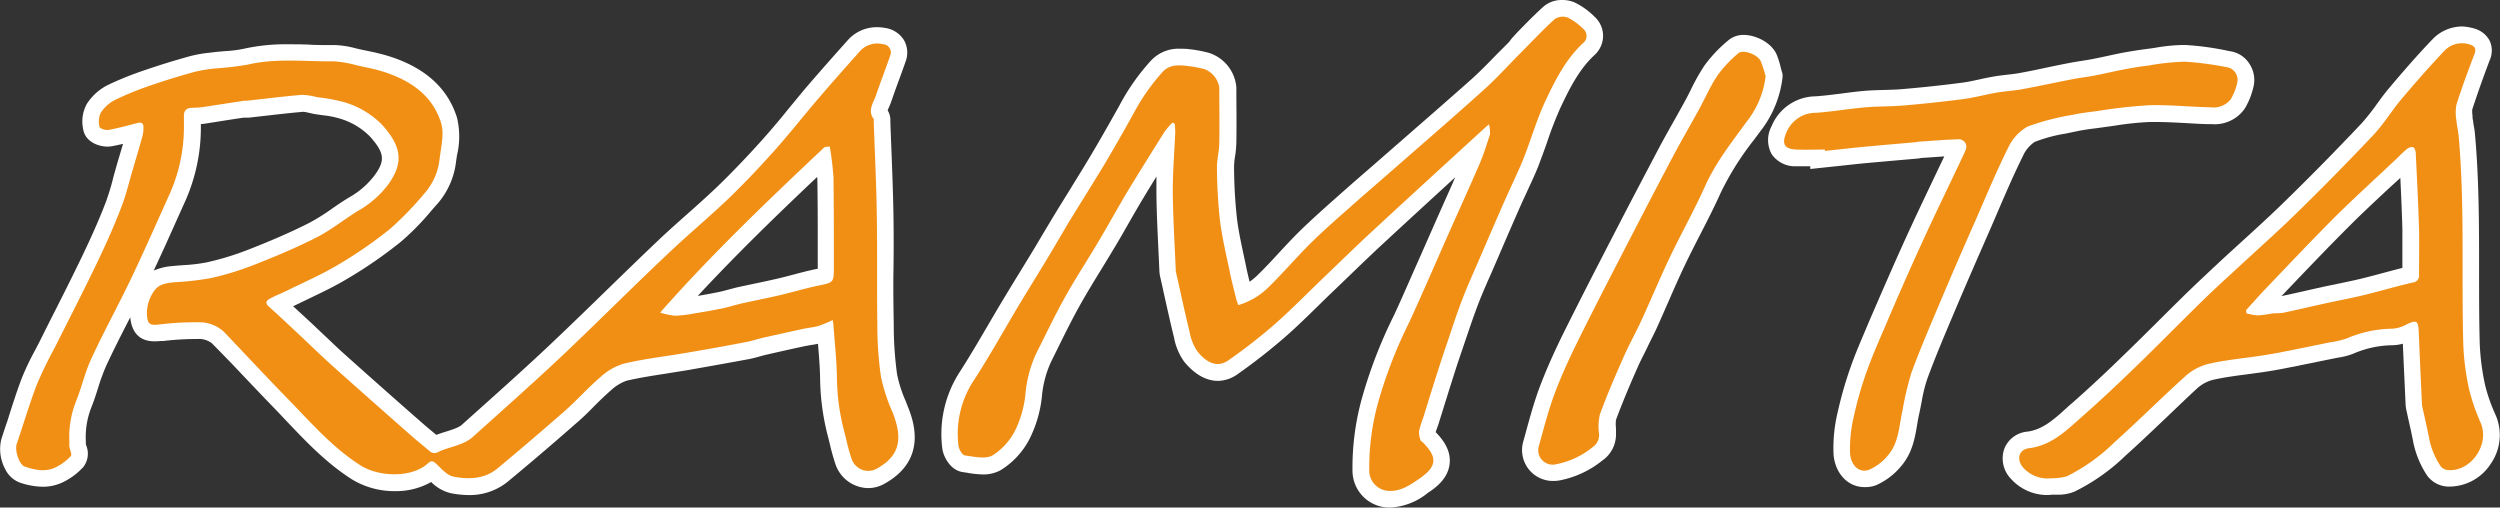 <svg xmlns="http://www.w3.org/2000/svg" viewBox="0 0 426.66 86.62"><rect x="0" y="0" width="426.66" height="86.62" fill="#333333" stroke="none"/><defs><style>.cls-1{fill:#fff;}.cls-2{fill:#f18f14;}</style></defs><g id="レイヤー_2" data-name="レイヤー 2"><g id="レイヤー_1-2" data-name="レイヤー 1"><path class="cls-1" d="M80,84.49a16.09,16.09,0,0,1-3.06-.32,6.9,6.9,0,0,1-3.35-1.91,12.18,12.18,0,0,1-6.22,1.56,13.94,13.94,0,0,1-7.29-2c-4.24-2.69-7.61-6.21-10.86-9.62l-1.89-2c-2.62-2.7-5.24-5.46-7.77-8.14L36.2,58.62a3.56,3.56,0,0,0-2.55-.76l-.81,0a48.47,48.47,0,0,0-5,.34l-.5,0a8.82,8.82,0,0,1-1,.05c-1.71,0-3.79-.71-4.11-4.1l-.48.93c-1.21,2.37-2.46,4.83-3.59,7.27a32.89,32.89,0,0,0-1.41,3.83c-.34,1.08-.7,2.2-1.15,3.32a13.84,13.84,0,0,0-.95,5.84s0,.43,0,.49a1.24,1.24,0,0,1,.07.2,3.7,3.7,0,0,1-.52,3.69,11.37,11.37,0,0,1-3.15,2.42,7.86,7.86,0,0,1-3.77.93,12.81,12.81,0,0,1-3.9-.71A4.58,4.58,0,0,1,.86,80a7.16,7.16,0,0,1-.63-5.06c.33-1,.64-2,1-3,.75-2.37,1.52-4.83,2.42-7.23a44.78,44.78,0,0,1,2.28-4.83c.31-.58.61-1.16.91-1.75q1.15-2.32,2.33-4.64c1.6-3.16,3.25-6.43,4.8-9.66s3-6.44,4.17-9.55A42.7,42.7,0,0,0,19.41,30L20,27.91s.75-2.53,1-3.36c-.65.15-1.31.3-2,.42a4.57,4.57,0,0,1-.67.05c-1.44,0-3.72-.76-4.11-2.86a6.23,6.23,0,0,1,.6-4.43,9.1,9.1,0,0,1,3.5-3.18A53.72,53.72,0,0,1,24.63,12c2.33-.81,4.88-1.6,7.78-2.41a21.88,21.88,0,0,1,3.43-.6l.56-.07c.7-.09,1.4-.14,2.09-.2a20.39,20.39,0,0,0,3.12-.4,33,33,0,0,1,7.74-.76c1.2,0,2.41,0,3.61.07s2.31.06,3.46.06H57a15.09,15.09,0,0,1,3.68.55l1,.23.63.13c1.26.26,2.55.53,3.86.93C72.43,11.44,76.43,15,78,20.11a13.76,13.76,0,0,1,0,6.35c-.06.36-.11.72-.16,1.07a13.28,13.28,0,0,1-3.14,7.2c-.37.41-.74.83-1.1,1.25a44.25,44.25,0,0,1-5.17,5.27,76.6,76.6,0,0,1-9.25,6.38c-2.1,1.26-4.29,2.3-6.41,3.31l-2.38,1.15-.36.18c.61.56,3,2.76,3,2.76l1.84,1.74C56,57.83,57.14,58.93,58.3,60q6.69,6,13.44,11.91c.89.79,1.81,1.55,2.73,2.31h0c.59-.23,1.16-.41,1.68-.57s.87-.27,1.3-.44a5.81,5.81,0,0,0,1.22-.58l2.42-2.17c4.14-3.7,8.42-7.53,12.52-11.39,3.34-3.15,6.69-6.41,9.94-9.57,2.8-2.72,5.7-5.54,8.58-8.28,1.66-1.58,3.38-3.11,5.05-4.59s3.5-3.11,5.17-4.71c2.42-2.32,4.94-4.95,7.69-8,1.49-1.67,3-3.45,4.38-5.17,1-1.21,2-2.43,3-3.63,2.62-3.05,5.24-6,7.23-8.22a6.6,6.6,0,0,1,5-2.26,8.52,8.52,0,0,1,1.49.14,4.52,4.52,0,0,1,3.15,2.1,4.33,4.33,0,0,1,.27,3.62c-.36,1-.73,2.05-1.11,3.07-.44,1.2-.88,2.4-1.29,3.61-.12.36-.27.73-.43,1.09-.08.17-.18.4-.24.57a3.17,3.17,0,0,1,.46,1.88c.05,1.58.12,3.18.18,4.77.14,3.67.29,7.47.35,11.22.05,3.17.05,6.38,0,9.49s0,6.11.05,9.15a62,62,0,0,0,.57,8.54,22,22,0,0,0,1.46,4.54l.39,1c.88,2.24,3.53,9.06-4.16,13.21a5.57,5.57,0,0,1-2.62.66,6,6,0,0,1-5.56-4,37,37,0,0,1-1-3.58c-.14-.57-.28-1.13-.43-1.7a40.92,40.92,0,0,1-1.22-9.75c-.05-1.84-.2-3.67-.36-5.6-.42.09-.81.16-1.18.21l-.91.16q-3.36.72-6.7,1.49c-.36.08-.73.18-1.1.29-.6.16-1.23.34-1.91.47-3.45.64-7,1.27-10.4,1.87l-3.53.57c-2.4.37-4.67.72-6.92,1.24a7.75,7.75,0,0,0-2.76,1.71c-1,.88-2,1.84-3,2.86s-1.91,1.9-3,2.82c-3.92,3.45-7.84,6.79-11.64,9.93A10.31,10.31,0,0,1,80,84.49Zm59.45-54.28c-6.74,6.37-13.69,13.1-20.37,20.29,1.16-.19,2.36-.41,3.53-.65.59-.12,1.16-.28,1.73-.43s1.15-.31,1.73-.44l3-.64c1.21-.25,2.42-.51,3.63-.79.9-.21,1.79-.44,2.68-.68,1.26-.33,2.56-.68,3.89-.95l.29-.06c0-.09,0-4,0-4,0-3.76,0-7.65-.07-11.45Zm-105.17-9c0,.3,0,.58,0,.83a30.77,30.77,0,0,1-2.62,12.18l-1.43,3.18c-1.29,2.89-2.62,5.85-4,8.78a9.87,9.87,0,0,1,3.3-.78c.64-.07,1.28-.11,1.93-.16a27.58,27.58,0,0,0,3.85-.47,48.21,48.21,0,0,0,7.11-2.18c2.93-1.15,6.75-2.71,10.41-4.58a34.3,34.3,0,0,0,3.93-2.47c.95-.65,1.93-1.33,3-1.95A14.12,14.12,0,0,0,63.87,30c1.9-2.56,1.77-3.87-.67-6.64a12,12,0,0,0-5.26-3.14,15.17,15.17,0,0,0-2.76-.54c-.52-.07-1-.14-1.56-.23l-.93-.2a5.87,5.87,0,0,0-.93-.17c-2.22.19-4.47.45-6.66.7l-2.65.3-.54,0-.36,0-2.5.38L35,21.1C34.73,21.14,34.49,21.16,34.25,21.18Z"/><path class="cls-2" d="M142.11,54.62a21.18,21.18,0,0,1-2.39,1c-.87.25-1.79.32-2.68.51-2.25.49-4.49,1-6.73,1.49-1,.23-1.92.56-2.9.74q-5.18,1-10.37,1.87c-3.54.61-7.12,1-10.6,1.84a10.13,10.13,0,0,0-4,2.32c-2.1,1.79-3.94,3.88-6,5.7q-5.7,5-11.56,9.87c-2.18,1.8-4.88,1.89-7.46,1.39-1.06-.2-2-1.26-2.86-2.09-.57-.54-.89-.77-1.54-.17-2.73,2.5-8.37,2.32-11.48.34-4.74-3-8.38-7.21-12.24-11.17s-7.39-7.75-11.08-11.63A6.23,6.23,0,0,0,33.76,55a49.89,49.89,0,0,0-6.68.39c-1.55.15-1.86-.07-2-1.6a6.49,6.49,0,0,1,1.24-4.15c.78-1.18,2.15-1.34,3.46-1.47a51.84,51.84,0,0,0,6.12-.69,50.59,50.59,0,0,0,7.52-2.3c3.61-1.42,7.21-2.93,10.66-4.69,2.48-1.27,4.68-3.08,7.07-4.53a16.88,16.88,0,0,0,5-4.34c2.9-3.91,2.27-6.69-.83-10.2a14.76,14.76,0,0,0-6.45-3.94,29,29,0,0,0-4.76-.89,10.8,10.8,0,0,0-2.6-.4c-3.13.26-6.25.66-9.37,1-.34,0-.68,0-1,.09-2.19.32-4.37.67-6.56,1a17.54,17.54,0,0,1-1.77.12c-1,0-1.48.49-1.42,1.51,0,.67,0,1.35,0,2A28.06,28.06,0,0,1,29,33c-2.19,4.85-4.33,9.73-6.62,14.53-2.19,4.58-4.63,9-6.77,13.63-1.09,2.33-1.66,4.9-2.62,7.3a16.51,16.51,0,0,0-1.15,7,6.44,6.44,0,0,0,0,.76c.09.55.48,1.35.25,1.61a8.58,8.58,0,0,1-2.37,1.81c-1.79,1-3.65.6-5.48,0-.93-.3-1.77-2.71-1.38-3.9C4,72.42,5,69,6.26,65.69a69.15,69.15,0,0,1,3.06-6.31c2.39-4.78,4.84-9.53,7.15-14.34,1.54-3.19,3-6.45,4.26-9.75.83-2.12,1.33-4.38,2-6.58.55-1.88,1.11-3.75,1.62-5.63a5.77,5.77,0,0,0,.13-1.38c0-.69-.36-.87-1-.71-1.66.42-3.31.89-5,1.19-.48.08-1.45-.26-1.5-.54a3.61,3.61,0,0,1,.21-2.38,6.26,6.26,0,0,1,2.37-2.17,50.83,50.83,0,0,1,6-2.46c2.5-.87,5.05-1.64,7.61-2.36a26.61,26.61,0,0,1,3.59-.59,52.91,52.91,0,0,0,5.5-.65c4.9-1.15,9.85-.5,14.78-.56a19.62,19.62,0,0,1,4,.72c1.42.3,2.85.57,4.23,1,4.63,1.44,8.52,4,10,8.77.58,1.86,0,4.14-.25,6.19a10.49,10.49,0,0,1-2.44,5.69,56.6,56.6,0,0,1-6,6.22,75.61,75.61,0,0,1-8.9,6.14c-2.75,1.64-5.72,2.93-8.6,4.35-1,.5-2.06.89-3,1.41-.56.3-.93.71-.21,1.35,1.75,1.56,3.45,3.18,5.17,4.79s3.51,3.35,5.32,5c4.46,4,9,8,13.46,11.93,1.12,1,2.28,1.94,3.44,2.9a1.23,1.23,0,0,0,1.54.21c1.15-.57,2.44-.83,3.64-1.3a7,7,0,0,0,2.07-1.11c5-4.5,10.09-9,15-13.61,6.24-5.89,12.31-12,18.53-17.86,3.33-3.17,6.89-6.12,10.22-9.3,2.72-2.61,5.32-5.37,7.84-8.18s4.95-5.91,7.46-8.84c2.36-2.76,4.76-5.47,7.18-8.18a3.94,3.94,0,0,1,3.91-1.22,1.42,1.42,0,0,1,1.26,2c-.77,2.24-1.64,4.45-2.4,6.7-.44,1.31-1.5,2.6-.4,4.08.07.08,0,.25,0,.37.19,5.35.45,10.69.53,16,.1,6.21,0,12.42.09,18.64a63.4,63.4,0,0,0,.61,8.93,30.53,30.53,0,0,0,2,6.13c1.67,4.28,1.47,7.35-2.87,9.68a3,3,0,0,1-4.15-1.82c-.58-1.65-.9-3.39-1.36-5.08a37.43,37.43,0,0,1-1.13-9.07c-.07-2.77-.36-5.54-.57-8.3A10.43,10.43,0,0,0,142.11,54.62ZM141.61,25c-.38.07-.79,0-1,.21-9.54,9-19,18-27.95,28.14a12.31,12.31,0,0,0,2.56.53,20.77,20.77,0,0,0,3.23-.38c1.57-.26,3.14-.52,4.7-.84,1.18-.25,2.33-.62,3.5-.89,2.2-.49,4.41-.91,6.6-1.43s4.32-1.16,6.51-1.62c2.48-.51,2.55-.51,2.55-3.06,0-5.11,0-10.22-.06-15.33A52.24,52.24,0,0,0,141.61,25Z"/><path class="cls-1" d="M237.29,86.62a6.31,6.31,0,0,1-6.47-6.22,44.4,44.4,0,0,1,1.73-12.85,80.8,80.8,0,0,1,5.39-13.82c1.54-3.33,3-6.75,4.49-10.07.71-1.63,1.43-3.25,2.15-4.88.58-1.33,1.18-2.66,1.77-4,.67-1.49,1.35-3,2-4.52-4.09,3.75-8.19,7.5-12.25,11.27-2.06,1.9-4.12,3.89-6.11,5.81l-2.51,2.41c-.83.79-1.66,1.6-2.48,2.41-1.83,1.79-3.73,3.65-5.72,5.39a99.3,99.3,0,0,1-8,6.26A5.89,5.89,0,0,1,207.85,65c-2,0-4-1.13-5.75-3.27a10.24,10.24,0,0,1-1.75-4.2l-.07-.26c-.58-2.39-1.12-4.82-1.64-7.16l-.59-2.67a5.71,5.71,0,0,1-.18-1.12l-.18-3.89c-.15-3.17-.31-6.45-.33-9.71,0-.86,0-1.73,0-2.59-.79,1.3-1.6,2.61-2.39,3.93s-1.61,2.74-2.4,4.12c-.7,1.23-1.4,2.47-2.13,3.68s-1.57,2.61-2.36,3.9c-1.28,2.08-2.6,4.23-3.79,6.36-1.33,2.38-2.58,4.9-3.78,7.34-.38.78-.77,1.55-1.15,2.33a17.82,17.82,0,0,0-1.55,5.95,21,21,0,0,1-2.05,7.06,13.52,13.52,0,0,1-5,5.45,6.08,6.08,0,0,1-3,.72,17,17,0,0,1-2.78-.3l-.67-.1c-2.14-.31-3.36-2.67-3.51-4.16a19.48,19.48,0,0,1,2.94-12.85c1.69-2.62,3.31-5.39,4.88-8.07.83-1.42,1.66-2.84,2.51-4.25s1.81-3,2.73-4.48l2.1-3.44c.62-1,1.23-2.05,1.84-3.08.74-1.23,1.47-2.46,2.21-3.68s1.57-2.55,2.36-3.82c1.21-2,2.42-3.91,3.59-5.88,1.52-2.54,3.12-5.34,5.07-8.83a36.85,36.85,0,0,1,5.42-7.71,6.42,6.42,0,0,1,5-2c.49,0,1,0,1.47.07a22,22,0,0,1,3.39.63,6.76,6.76,0,0,1,4.69,5.86c0,2.82.06,6.15,0,9.48a18.08,18.08,0,0,1-.22,2.34,11.2,11.2,0,0,0-.17,1.89,83.84,83.84,0,0,0,.49,8.65c.25,2.1.7,4.17,1.17,6.37.14.67.29,1.33.42,2s.37,1.64.57,2.48a12.35,12.35,0,0,0,1.45-1.22c1.21-1.18,2.35-2.41,3.55-3.71s2.4-2.58,3.68-3.84c2-1.94,4.07-3.78,6.08-5.57l1.28-1.13c1.59-1.41,3.19-2.8,4.8-4.19l3.07-2.68,3.71-3.24c3.39-2.95,6.88-6,10.26-9,1.51-1.36,2.92-2.82,4.42-4.36l2-2C258,6.5,258.52,6,259.06,5.4c1.4-1.43,2.85-2.92,4.4-4.31A4.76,4.76,0,0,1,266.62,0a5.34,5.34,0,0,1,2.05.39,12.38,12.38,0,0,1,3.45,2.45,4.45,4.45,0,0,1,1.47,3.28,4.49,4.49,0,0,1-1.5,3.31c-2.53,2.34-4.15,5.52-5.73,8.85a62.33,62.33,0,0,0-2.33,6c-.47,1.36-1,2.76-1.52,4.15-.62,1.54-1.32,3-2,4.49-.41.88-.82,1.76-1.21,2.66-1.25,2.83-2.48,5.68-3.7,8.52l-.71,1.64c-.24.56-.48,1.11-.73,1.66-.67,1.53-1.31,3-1.87,4.46-.77,2-1.49,4.15-2.19,6.2l-.46,1.37q-1,2.88-1.9,5.78c-.46,1.43-.9,2.86-1.35,4.3l-.81,2.6c-.09.3-.19.59-.3.88s-.19.53-.26.76c1.29,1.33,2.59,3.09,2.39,5.3-.21,2.39-2,3.94-3.63,5l-.09.06a11,11,0,0,1-6.41,2.51Z"/><path class="cls-2" d="M254.11,21.21c-1.15,1-2,1.81-2.87,2.6-5.69,5.21-11.39,10.41-17.05,15.66-2.92,2.7-5.77,5.49-8.65,8.25-2.69,2.58-5.3,5.26-8.1,7.71a94,94,0,0,1-7.82,6.08c-2.11,1.49-4.07,0-5.31-1.6A8.72,8.72,0,0,1,203,56.54c-.8-3.24-1.49-6.51-2.23-9.77a4.48,4.48,0,0,1-.11-.62c-.19-4.5-.47-9-.51-13.5,0-3.36.28-6.72.42-10.08a11.8,11.8,0,0,0-.09-1.46l-.37-.2a12.92,12.92,0,0,0-1.37,1.59c-2.1,3.33-4.18,6.68-6.21,10-1.55,2.58-3,5.23-4.53,7.82-2,3.45-4.24,6.82-6.2,10.32-1.78,3.19-3.35,6.51-5,9.78A20.81,20.81,0,0,0,175,67.34a18.36,18.36,0,0,1-1.74,6.1,10.76,10.76,0,0,1-3.89,4.29c-1.2.67-3.13.21-4.69,0-.45-.06-1-1-1.1-1.64a16.55,16.55,0,0,1,2.5-11c2.61-4,5-8.27,7.44-12.4,1.59-2.65,3.22-5.27,4.82-7.91,1.36-2.25,2.69-4.51,4-6.76,2-3.24,4-6.45,6-9.72,1.75-2.94,3.44-5.92,5.1-8.9a35.22,35.22,0,0,1,5-7.15c1.17-1.24,2.65-1.17,4.12-1a20,20,0,0,1,3,.55,4,4,0,0,1,2.53,3.15c0,3.13.06,6.25,0,9.38,0,1.45-.43,2.9-.4,4.35a89,89,0,0,0,.51,8.94c.36,2.89,1.05,5.74,1.64,8.59.33,1.63.75,3.24,1.15,4.86.07.31.21.61.35,1a12.27,12.27,0,0,0,5.28-3.18c2.48-2.44,4.74-5.1,7.23-7.55,2.33-2.29,4.81-4.43,7.26-6.6s5.24-4.56,7.85-6.85c4.68-4.1,9.39-8.16,14-12.32,2.27-2,4.34-4.31,6.5-6.48,2-2,3.84-4,5.9-5.85A2.46,2.46,0,0,1,267.55,3a9.72,9.72,0,0,1,2.63,1.91,1.56,1.56,0,0,1,0,2.44c-2.93,2.72-4.7,6.22-6.36,9.72-1.56,3.3-2.56,6.87-3.92,10.27-1,2.4-2.13,4.7-3.17,7.06-1.49,3.39-2.95,6.79-4.42,10.19-.89,2.07-1.84,4.13-2.64,6.23-1,2.53-1.81,5.1-2.68,7.66-.67,1.94-1.3,3.89-1.92,5.84-.74,2.3-1.44,4.61-2.16,6.92a18.54,18.54,0,0,0-.74,2.37,4.22,4.22,0,0,0,.29,1.57c0,.1.2.15.28.24,2.64,2.6,2.55,4.17-.53,6.29-1.46,1-3,2.07-4.9,2.07a3.48,3.48,0,0,1-3.63-3.49,41.62,41.62,0,0,1,1.63-12,78.56,78.56,0,0,1,5.22-13.34c2.3-5,4.44-10,6.66-15,1.77-4,3.6-8,5.33-12,.7-1.63,1.22-3.34,1.76-5A5.51,5.51,0,0,0,254.11,21.21Z"/><path class="cls-1" d="M349.56,84.48a8.3,8.3,0,0,1-6.37-2.77,5,5,0,0,1-1.13-5.11,4.64,4.64,0,0,1,3.88-2.93c2.6-.32,4.5-2,6.7-4,.32-.29.65-.59,1-.88,3-2.64,6-5.45,8.72-8.11,1.93-1.85,3.82-3.74,5.72-5.62q2.15-2.15,4.3-4.26c1.78-1.75,3.72-3.58,6.26-5.95,1.32-1.23,2.66-2.45,4-3.67,2.43-2.21,4.94-4.5,7.31-6.82,4.45-4.34,8.85-8.82,13.08-13.3a36.35,36.35,0,0,0,2.55-3.21c.67-.93,1.37-1.89,2.15-2.81,2.63-3.12,5-5.83,7.36-8.28a7,7,0,0,1,5.08-2.24A7.67,7.67,0,0,1,422,4.8a4.29,4.29,0,0,1,2.86,2.08,4,4,0,0,1,.06,3.36c-.95,2.48-2,5.42-3,8.46a6.2,6.2,0,0,0,.05,1.07c0,.21,0,.42.05.62s.09.63.15,1a13.5,13.5,0,0,1,.21,1.42c.71,7.79.71,15.66.71,23.28,0,4.09,0,8.33.11,12.48a40,40,0,0,0,.95,7.29,28.81,28.81,0,0,0,1.71,4.85l.18.43a8.57,8.57,0,0,1-.95,8,8.43,8.43,0,0,1-6.93,3.9h-.45a4.61,4.61,0,0,1-3.47-1.86,16,16,0,0,1-2.41-5.86c-.21-1.13-.47-2.26-.72-3.38-.13-.57-.25-1.13-.37-1.69a6.52,6.52,0,0,1-.19-1.22l-.11-2.37c-.12-2.67-.25-5.33-.36-8a7.45,7.45,0,0,1-1.8.26,17.21,17.21,0,0,0-6.63,1.43,12,12,0,0,1-2.65.69l-.67.13c-2.83.58-5.67,1.16-8.51,1.72-1.1.22-2.28.42-3.6.62l-2.78.38c-2,.26-3.87.51-5.71.92a6.47,6.47,0,0,0-2.68,1.4C373,68.09,371,70.05,369,71.94s-4.1,3.9-6.23,5.8A34,34,0,0,1,354,83.92a7.32,7.32,0,0,1-3,.5c-.22,0-.45,0-.66,0Zm58-52.21c-2.24,2.09-4.56,4.25-6.74,6.44-3.15,3.14-6.29,6.42-9.33,9.6l-2.12,2.22c1.41-.29,2.82-.61,4.22-.93l2.79-.63,2.46-.51c1.37-.29,2.67-.55,4-.87s2.42-.62,3.63-.94,2.34-.63,3.53-.93c0-.59,0-1.18,0-1.76,0-1.62,0-3.29,0-4.9-.08-2.88-.21-5.81-.35-8.7Z"/><path class="cls-2" d="M350.07,81.62a5.56,5.56,0,0,1-4.77-1.8c-1.22-1.36-.8-3.11,1-3.33,3.95-.49,6.48-3.16,9.2-5.53,3-2.64,5.94-5.42,8.83-8.21,3.38-3.26,6.67-6.61,10-9.89,2-2,4.12-4,6.21-5.9,3.78-3.52,7.66-6.94,11.35-10.54q6.72-6.56,13.16-13.38c1.78-1.89,3.13-4.16,4.81-6.15,2.35-2.78,4.75-5.51,7.25-8.16a4.14,4.14,0,0,1,4.19-1.19c.88.24,1.42.58,1,1.69-1.09,2.85-2.15,5.71-3.07,8.61a7.47,7.47,0,0,0,0,2.75c.06.83.28,1.65.36,2.48,1.07,11.84.48,23.72.8,35.58a43,43,0,0,0,1,7.81,34.43,34.43,0,0,0,2,5.77c1.51,3.62-1.63,8.24-5.54,8a1.85,1.85,0,0,1-1.28-.6,12.92,12.92,0,0,1-2-4.82c-.33-1.72-.74-3.43-1.11-5.14a3.9,3.9,0,0,1-.12-.75c-.19-4.11-.39-8.23-.55-12.35-.08-1.88-.42-2-2.1-1.19a5.68,5.68,0,0,1-2.49.72,20.2,20.2,0,0,0-7.7,1.66,15.11,15.11,0,0,1-2.79.65c-2.83.58-5.66,1.16-8.49,1.72-1.15.22-2.31.42-3.47.59-2.9.44-5.84.7-8.7,1.35a9.21,9.21,0,0,0-3.94,2c-4.18,3.76-8.16,7.75-12.34,11.5a31.75,31.75,0,0,1-8,5.7A8.74,8.74,0,0,1,350.07,81.62Zm33.25-28.68.07.53a9.39,9.39,0,0,0,1.92.36,21.07,21.07,0,0,0,2.48-.33c.71-.08,1.44,0,2.14-.18,2.37-.5,4.72-1.06,7.08-1.58,2.17-.47,4.35-.87,6.5-1.4,2.76-.67,5.48-1.48,8.24-2.12a1.18,1.18,0,0,0,1.09-1.38c0-2.62.06-5.25,0-7.86-.13-4.29-.35-8.58-.56-12.87,0-.36-.22-.91-.48-1a1.38,1.38,0,0,0-1.08.37c-.68.55-1.28,1.2-1.92,1.8-3.32,3.14-6.71,6.21-10,9.44-4.15,4.15-8.18,8.42-12.24,12.66C385.48,50.52,384.41,51.74,383.32,52.94Z"/><path class="cls-1" d="M318.18,83.13c-2.82,0-5-2.35-5.26-5.58a26.15,26.15,0,0,1,.69-7.13,65.93,65.93,0,0,1,2.27-7.9c.89-2.54,2-5,3-7.41l.23-.54c2.05-4.73,4.13-9.55,6.28-14.25,1.49-3.27,3.06-6.55,4.57-9.73l1.86-3.9-2.29.16-1.67.11a4.55,4.55,0,0,1-.59.1l-3,.26-5.53.49c-1.6.15-3.19.33-4.79.5l-5,.53,0-.46h-.49c-.68,0-1.37,0-2,0a4.81,4.81,0,0,1-4.11-2.09,5,5,0,0,1,0-4.76,8.22,8.22,0,0,1,7.49-5.09c1.43-.1,2.86-.28,4.37-.47,1.28-.17,2.61-.34,3.95-.46,1.18-.1,2.35-.13,3.47-.16s2.11-.06,3.12-.15c3.61-.31,6.92-.67,10.12-1.09,1-.13,1.94-.34,3-.57.81-.18,1.63-.35,2.45-.49s1.52-.22,2.24-.3,1.42-.16,2.07-.28c1.65-.3,3.3-.64,4.94-1,1.21-.25,2.42-.5,3.63-.73.67-.13,1.35-.24,2-.34s1.2-.19,1.8-.3c.84-.16,1.67-.34,2.5-.52s1.84-.4,2.77-.58c1.3-.24,2.7-.46,4.14-.65.53-.06,1.06-.14,1.59-.23a30.36,30.36,0,0,1,4.46-.44H373a48.6,48.6,0,0,1,7.27,1l.59.11a4.7,4.7,0,0,1,3.08,2.17,5,5,0,0,1,.61,4,12.33,12.33,0,0,1-1.47,3.6,6.24,6.24,0,0,1-5.57,2.63h-.19c-1.48,0-2.95-.11-4.37-.19-1.75-.09-3.41-.18-5.07-.18h-1a52.7,52.7,0,0,0-6.06.64l-2.53.35-.36.05c-1.22.15-2.37.3-3.48.54l-1.94.4a25.84,25.84,0,0,0-5.26,1.42,5.63,5.63,0,0,0-2,2.39c-1.49,3-2.86,6.16-4.18,9.23l-1.29,3-.29.66c-1.84,4.21-3.75,8.56-5.57,12.85l-.56,1.33c-1.52,3.58-3.09,7.29-4.45,11a25.19,25.19,0,0,0-.95,3.87c-.14.71-.27,1.41-.43,2.11s-.24,1.2-.34,1.81c-.37,2.2-.79,4.71-2.59,6.91a11.7,11.7,0,0,1-4.4,3.42A5.14,5.14,0,0,1,318.18,83.13Z"/><path class="cls-2" d="M311.44,25.52c-1.65,0-3.3.07-4.94,0-2-.1-2.45-1-1.64-2.87a5.42,5.42,0,0,1,5.09-3.4c2.8-.2,5.58-.69,8.37-.93,2.19-.19,4.4-.13,6.59-.32,3.42-.29,6.84-.66,10.24-1.1,1.86-.25,3.69-.76,5.54-1.08,1.44-.25,2.91-.32,4.35-.58,2.87-.53,5.72-1.15,8.59-1.71,1.27-.25,2.57-.39,3.84-.64,1.76-.34,3.5-.76,5.26-1.09,1.31-.25,2.64-.46,4-.62a39,39,0,0,1,6.16-.65,53.69,53.69,0,0,1,7.44,1,2.19,2.19,0,0,1,1.48,2.62,9.56,9.56,0,0,1-1.1,2.79,3.73,3.73,0,0,1-3.35,1.38c-3.54-.07-7.08-.46-10.61-.36a88.65,88.65,0,0,0-8.86,1c-1.37.17-2.75.33-4.1.63a41.58,41.58,0,0,0-7.73,2,8,8,0,0,0-3.38,3.71c-2,4-3.73,8.21-5.54,12.34-2,4.51-3.95,9-5.87,13.55-1.74,4.11-3.51,8.23-5.06,12.42A51.1,51.1,0,0,0,324.7,70c-.59,2.59-.61,5.4-2.37,7.56a8.62,8.62,0,0,1-3.27,2.58c-1.68.69-3.17-.63-3.32-2.76a23.49,23.49,0,0,1,.65-6.34,60.16,60.16,0,0,1,2.16-7.55c.93-2.63,2.06-5.2,3.17-7.76,2-4.75,4.1-9.5,6.25-14.21s4.45-9.43,6.68-14.14c.3-.64.61-1.28.87-1.93a1.28,1.28,0,0,0-1.21-1.68c-2.26.06-4.53.26-6.79.4-.16,0-.33.08-.5.09-2.85.26-5.7.49-8.54.76-2.34.22-4.68.49-7,.73Z"/><path class="cls-1" d="M265.17,82.08A5.27,5.27,0,0,1,260,75.24l.42-1.53c.71-2.6,1.45-5.3,2.45-7.92,1.38-3.61,3-7.05,4.49-10,2.56-5.14,5.23-10.32,7.82-15.33l1.59-3.08c1.71-3.3,4-7.65,6.29-12,.86-1.62,1.76-3.23,2.67-4.83.61-1.09,1.22-2.18,1.82-3.28.35-.63.68-1.28,1-1.93a35.59,35.59,0,0,1,2.32-4.13,23.59,23.59,0,0,1,4-4.25,4,4,0,0,1,2.73-1c2,0,4.75,1.29,5.63,3.39a14.27,14.27,0,0,1,.66,2.1c.06.24.12.47.19.7l.14.5,0,.52a18.32,18.32,0,0,1-3.83,9.28l-1,1.35a49.31,49.31,0,0,0-5.68,9c-1.11,2.48-2.35,4.9-3.56,7.25-.88,1.71-1.79,3.49-2.62,5.24-1,2.08-1.94,4.25-2.86,6.35-.69,1.57-1.37,3.14-2.09,4.7-.47,1-1,2-1.47,3s-1.08,2.11-1.54,3.16c-1.28,2.87-2.61,6-3.78,9.16a5.85,5.85,0,0,0,0,1.4c0,.27,0,.53,0,.79a5.44,5.44,0,0,1-2.35,4.76A16.65,16.65,0,0,1,266.11,82,6,6,0,0,1,265.17,82.08Z"/><path class="cls-2" d="M301.33,13a15.47,15.47,0,0,1-3.3,7.85c-2.54,3.48-5.18,6.85-7,10.84-1.88,4.22-4.17,8.25-6.15,12.43-1.74,3.66-3.28,7.41-5,11.1-1,2.09-2.11,4.09-3,6.19-1.36,3.08-2.69,6.17-3.84,9.33a9.11,9.11,0,0,0-.14,3.27,2.54,2.54,0,0,1-1.16,2.35,14,14,0,0,1-6.08,2.85,2.47,2.47,0,0,1-3-3.2c.86-3.09,1.65-6.21,2.79-9.19,1.26-3.31,2.79-6.53,4.37-9.7,3.07-6.16,6.25-12.27,9.4-18.38q3.1-6,6.27-12c1.45-2.72,3-5.39,4.48-8.09,1.06-1.94,1.94-4,3.18-5.83a21,21,0,0,1,3.52-3.73c.81-.73,3.36.23,3.85,1.4A22.88,22.88,0,0,1,301.33,13Z"/></g></g></svg>